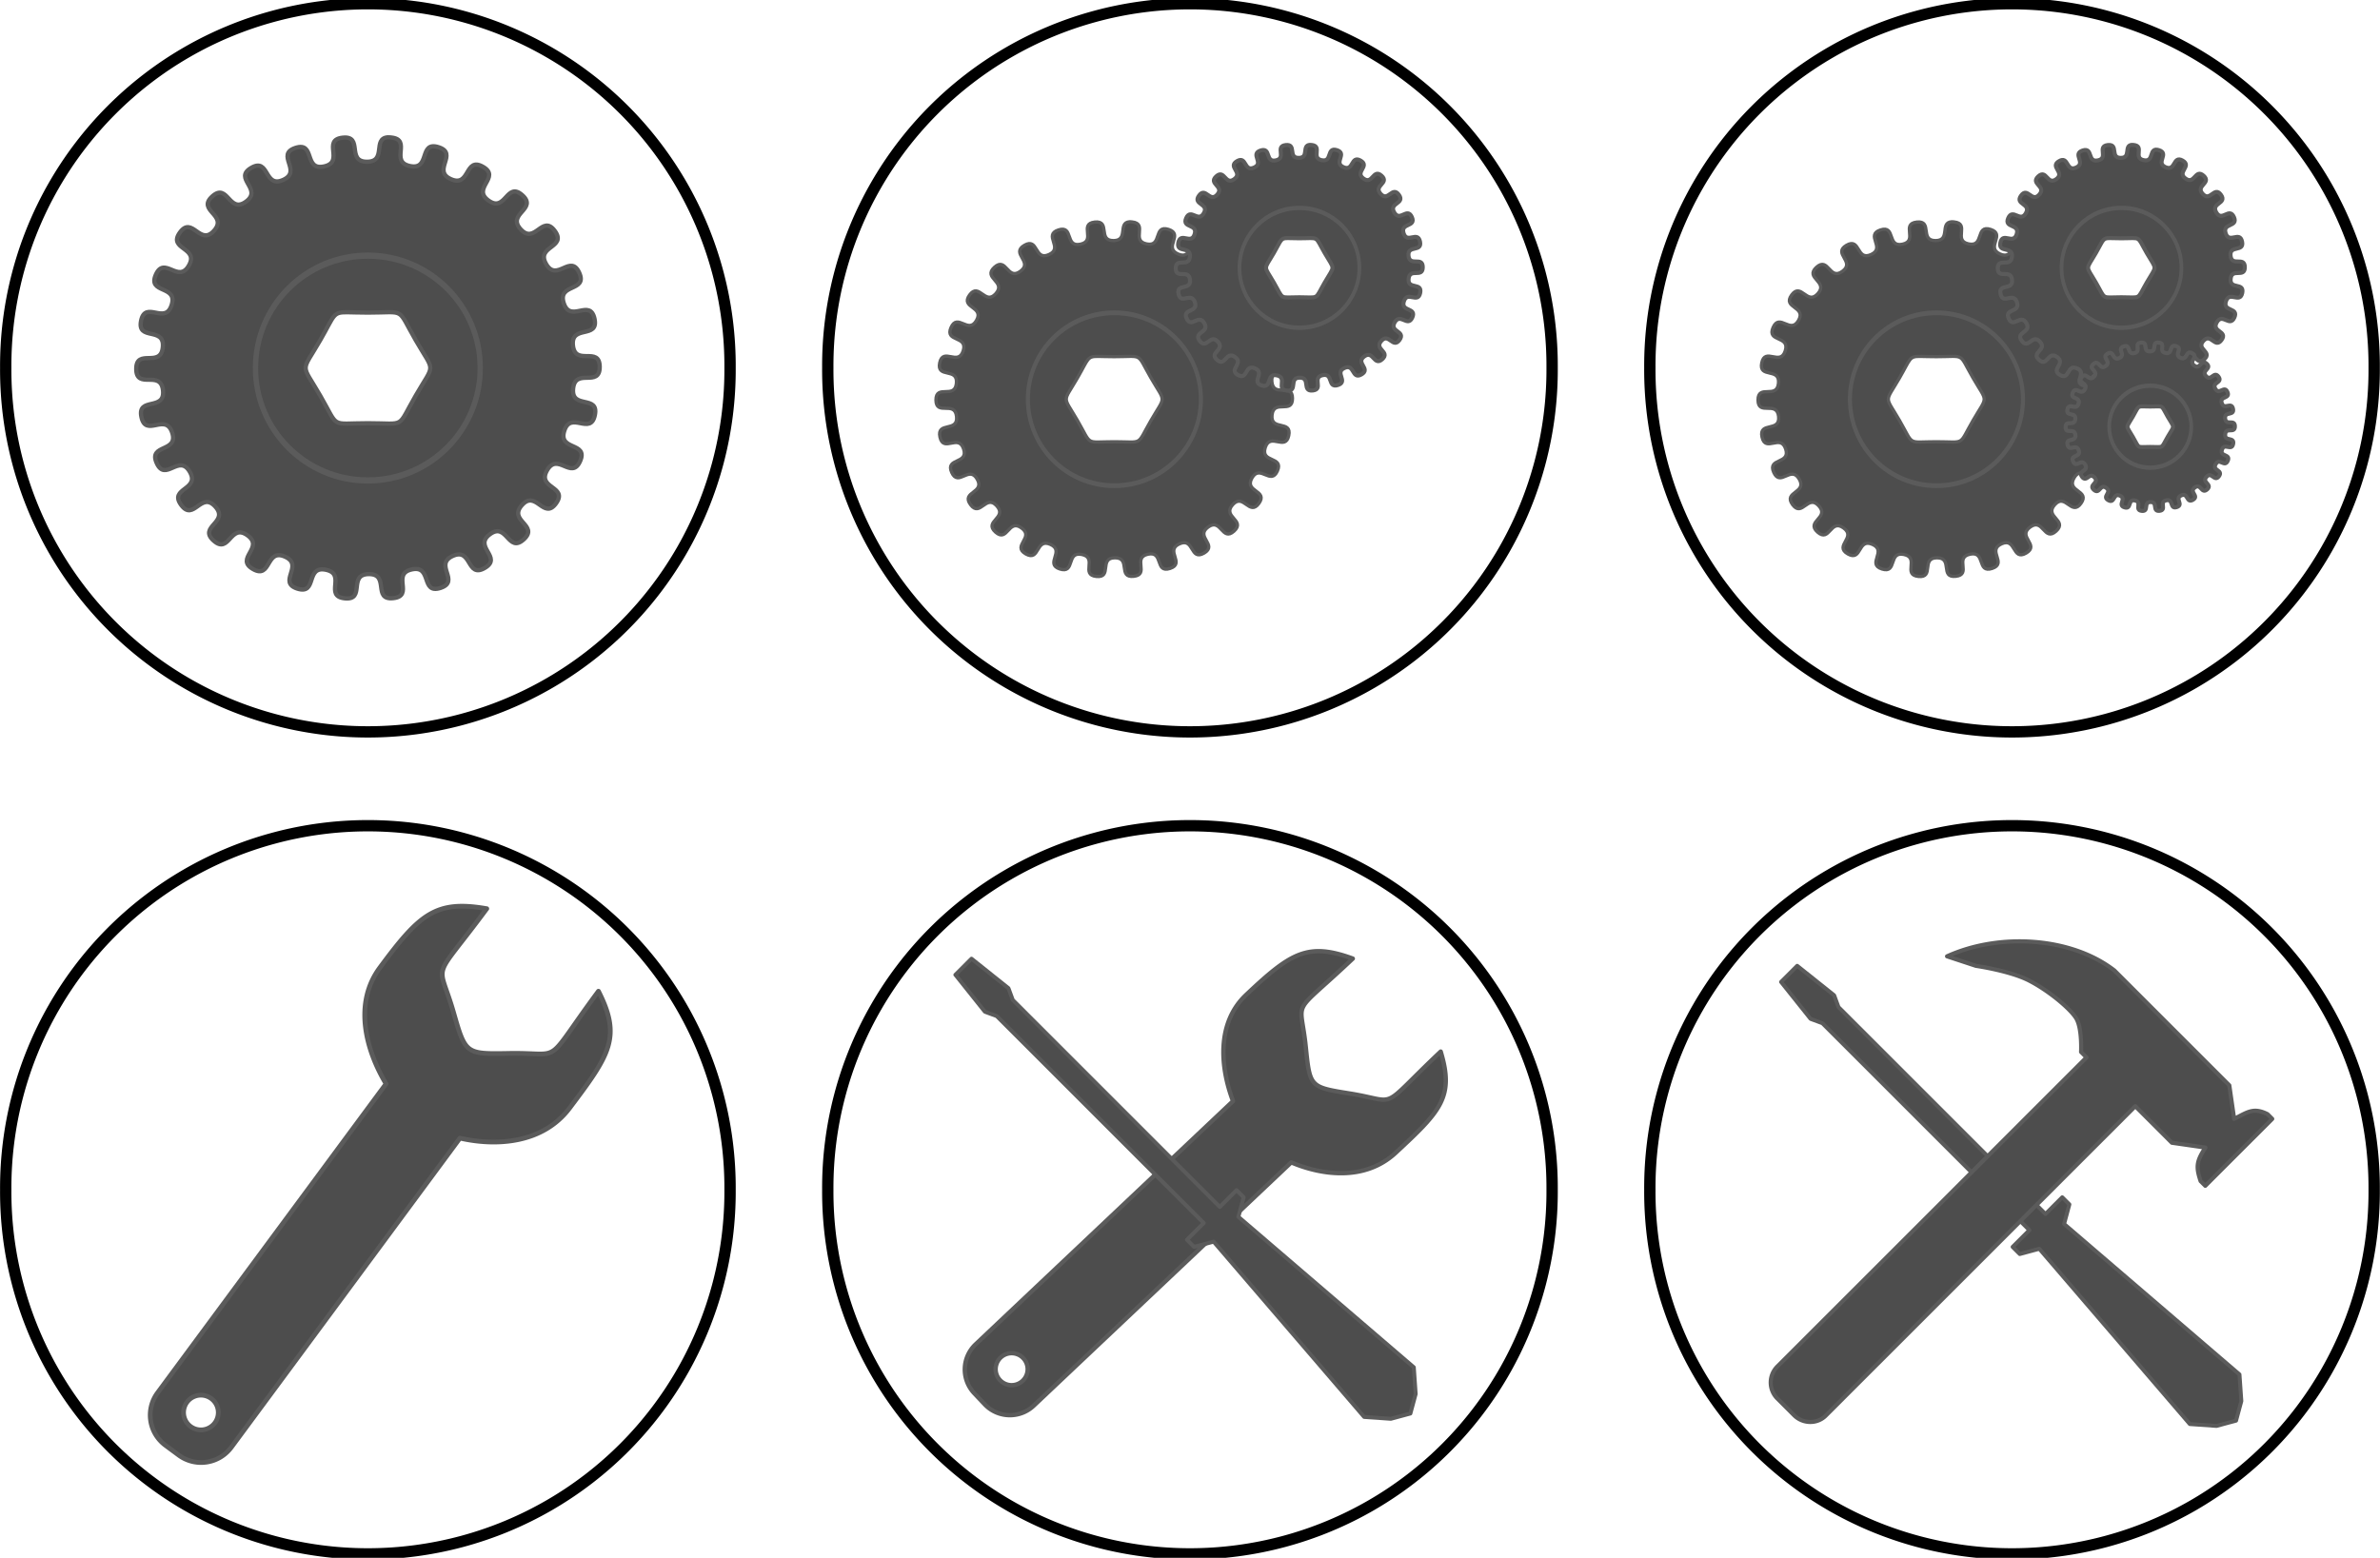 <svg xmlns="http://www.w3.org/2000/svg" viewBox="0 0 414.01 271.06"><path d="M128.29 64.865a63.766 63.892 0 11-127.53 0 63.766 63.892 0 11127.53 0z" transform="matrix(.988 0 0 .986 .246 .04)" stroke-linejoin="round" stroke="#000" stroke-linecap="round" stroke-width="1.995" fill="none"/><g stroke-linejoin="round" color="#000" stroke="#5b5b5b" stroke-linecap="round"><path d="M67.447 23.892c-2.693.199-.13 4.234-3.593 4.25-3.695.016-.578-4.59-4.25-4.188-3.673.403.391 4.216-3.22 5-3.61.784-1.49-4.376-5-3.219-3.508 1.158 1.244 4.045-2.124 5.563-3.368 1.518-2.371-3.954-5.562-2.093-3.191 1.861 2.073 3.69-.906 5.875s-3.14-3.39-5.875-.907c-2.735 2.485 2.772 3.213.312 5.97-2.46 2.756-3.78-2.687-5.937.312s3.395 2.542 1.562 5.75-4.262-1.788-5.75 1.594c-1.487 3.381 3.876 1.762 2.75 5.28s-4.56-.898-5.312 2.72c-.752 3.617 4.15.949 3.78 4.625-.369 3.675-4.64.086-4.624 3.78.016 3.695 4.254.047 4.656 3.72.403 3.672-4.534 1.046-3.75 4.656.784 3.61 4.187-.821 5.344 2.687 1.157 3.509-4.205 1.944-2.688 5.313s3.889-1.692 5.75 1.5-3.685 2.802-1.5 5.781 3.454-2.453 5.938.281c2.484 2.735-3.038 3.478-.281 5.938 2.756 2.46 2.876-3.096 5.875-.938s-2.24 4.042.968 5.875c3.208 1.833 2.181-3.644 5.563-2.156 3.382 1.488-1.363 4.437 2.156 5.563s1.352-4.034 4.969-3.282c3.617.752-.395 4.6 3.281 4.97 3.676.369.493-4.203 4.188-4.22 3.694-.016.577 4.59 4.25 4.188 3.672-.403-.392-4.216 3.218-5 3.61-.784 1.492 4.376 5 3.219 3.509-1.158-1.243-4.045 2.125-5.563s2.372 3.955 5.563 2.094c3.191-1.862-2.073-3.69.906-5.875s3.14 3.39 5.875.906-2.772-3.212-.312-5.969c2.46-2.756 3.779 2.686 5.937-.312s-3.395-2.542-1.562-5.75 4.262 1.788 5.75-1.594c1.487-3.382-3.876-1.762-2.75-5.281s4.56.898 5.312-2.719c.752-3.617-4.151-.949-3.781-4.625.37-3.676 4.641-.087 4.625-3.781-.017-3.695-4.254-.046-4.656-3.719-.403-3.672 4.534-1.046 3.75-4.656-.785-3.61-4.187.82-5.344-2.688s4.205-1.944 2.687-5.312-3.888 1.691-5.75-1.5 3.685-2.802 1.5-5.781-3.453 2.453-5.937-.282c-2.484-2.734 3.038-3.477.281-5.937-2.756-2.46-2.876 3.096-5.875.937s2.24-4.042-.969-5.875c-3.207-1.833-2.18 3.644-5.562 2.157-3.382-1.488 1.362-4.437-2.156-5.563-3.517-1.127-1.35 4.033-4.967 3.28-3.617-.752.395-4.598-3.281-4.968-.23-.023-.414-.045-.594-.032zM60.353 54.33c.834.004 1.974.062 3.657.062 6.729 0 4.948-1.015 8.312 4.813s3.365 3.797 0 9.625-1.583 4.812-8.312 4.812-4.948 1.015-8.313-4.812-3.364-3.798 0-9.625c2.524-4.371 2.157-4.89 4.656-4.875z" stroke-width=".741" fill="#4d4d4d"/><path d="M80 63c0 8.284-7.835 15-17.5 15S45 71.284 45 63s7.835-15 17.5-15S80 54.716 80 63z" transform="matrix(1.117 0 0 1.304 -5.822 -18.112)" stroke-width=".829" fill="none"/></g><path d="M128.29 64.865a63.766 63.892 0 11-127.53 0 63.766 63.892 0 11127.53 0z" transform="matrix(.988 0 0 .986 143.246 .04)" stroke-linejoin="round" stroke="#000" stroke-linecap="round" stroke-width="1.995" fill="none"/><g stroke-linejoin="round" color="#000" stroke="#5b5b5b" stroke-linecap="round"><path d="M196.467 38.595c-2.072.153-.1 3.257-2.764 3.27-2.842.012-.445-3.532-3.27-3.222-2.825.31.301 3.243-2.476 3.846-2.777.604-1.147-3.366-3.846-2.476-2.7.89.956 3.112-1.635 4.28-2.59 1.167-1.824-3.042-4.279-1.61-2.455 1.431 1.595 2.838-.697 4.519s-2.416-2.609-4.52-.697c-2.103 1.91 2.133 2.47.241 4.591-1.892 2.12-2.907-2.066-4.567.24s2.612 1.956 1.202 4.424-3.28-1.376-4.424 1.226c-1.144 2.601 2.982 1.356 2.116 4.063s-3.508-.692-4.087 2.091c-.578 2.783 3.193.73 2.909 3.558-.285 2.828-3.57.067-3.558 2.909.013 2.842 3.272.035 3.582 2.86.31 2.826-3.488.805-2.885 3.582.603 2.778 3.22-.631 4.11 2.068.891 2.699-3.234 1.495-2.066 4.086s2.99-1.3 4.423 1.154-2.835 2.156-1.154 4.448 2.656-1.888 4.567.216c1.912 2.104-2.336 2.675-.216 4.568 2.12 1.892 2.213-2.382 4.52-.722s-1.723 3.11.745 4.52c2.467 1.41 1.677-2.803 4.279-1.659 2.601 1.145-1.048 3.413 1.659 4.28s1.04-3.103 3.822-2.525c2.782.579-.304 3.538 2.524 3.822 2.828.285.38-3.232 3.221-3.245 2.842-.013.445 3.531 3.27 3.221 2.825-.31-.301-3.243 2.476-3.846 2.777-.603 1.147 3.366 3.846 2.476 2.7-.89-.956-3.111 1.635-4.279s1.824 3.043 4.279 1.61c2.455-1.431-1.595-2.838.697-4.519s2.416 2.609 4.52.697c2.103-1.91-2.133-2.47-.24-4.591 1.891-2.12 2.906 2.066 4.567-.24s-2.612-1.956-1.202-4.424 3.279 1.376 4.423-1.226c1.144-2.601-2.982-1.356-2.115-4.063s3.508.692 4.086-2.091c.579-2.783-3.193-.73-2.908-3.558.284-2.828 3.57-.067 3.557-2.909-.012-2.842-3.272-.035-3.581-2.86-.31-2.826 3.488-.805 2.884-3.582-.603-2.778-3.22.631-4.11-2.068-.89-2.699 3.234-1.495 2.067-4.087s-2.991 1.302-4.423-1.153 2.834-2.156 1.153-4.448-2.656 1.888-4.567-.216 2.337-2.675.216-4.568c-2.12-1.892-2.212 2.382-4.52.722s1.723-3.11-.744-4.52c-2.468-1.41-1.678 2.803-4.28 1.659-2.6-1.145 1.049-3.413-1.658-4.28-2.706-.866-1.039 3.103-3.821 2.524-2.783-.579.304-3.537-2.524-3.822-.177-.017-.319-.034-.457-.024zM191.01 62.01c.64.004 1.519.048 2.813.048 5.176 0 3.806-.78 6.394 3.702s2.589 2.921 0 7.404-1.218 3.702-6.394 3.702-3.807.781-6.395-3.702-2.588-2.92 0-7.404c1.941-3.362 1.66-3.76 3.582-3.75z" stroke-width=".57" fill="#4d4d4d"/><path d="M80 63c0 8.284-7.835 15-17.5 15S45 71.284 45 63s7.835-15 17.5-15S80 54.716 80 63z" transform="matrix(.86 0 0 1.003 140.103 6.282)" stroke-width=".829" fill="none"/></g><g stroke-linejoin="round" color="#000" stroke="#5b5b5b" stroke-linecap="round"><path d="M227.843 25.205c-1.436.106-.07 2.257-1.916 2.265-1.969.01-.308-2.446-2.265-2.232-1.957.215.209 2.247-1.716 2.665-1.924.418-.795-2.332-2.665-1.715-1.87.617.663 2.156-1.132 2.965-1.795.809-1.264-2.108-2.965-1.116-1.7.992 1.105 1.967-.483 3.131s-1.674-1.807-3.131-.483c-1.458 1.324 1.477 1.712.166 3.182-1.31 1.469-2.014-1.432-3.164.166s1.81 1.355.832 3.065-2.271-.953-3.064.85c-.793 1.802 2.066.939 1.465 2.814s-2.43-.478-2.831 1.45c-.4 1.927 2.212.505 2.015 2.465-.197 1.959-2.474.046-2.465 2.015.009 1.97 2.267.025 2.482 1.982.214 1.958-2.417.558-1.999 2.482.418 1.924 2.232-.438 2.848 1.432.617 1.87-2.24 1.037-1.432 2.832s2.073-.902 3.065.8-1.964 1.493-.8 3.08 1.84-1.307 3.165.15c1.324 1.458-1.62 1.854-.15 3.165 1.47 1.311 1.533-1.65 3.131-.5s-1.193 2.155.517 3.132c1.71.977 1.162-1.942 2.965-1.15 1.802.794-.727 2.365 1.149 2.966s.72-2.15 2.648-1.75c1.928.402-.21 2.452 1.75 2.65 1.958.196.262-2.24 2.231-2.25 1.97-.008.308 2.447 2.265 2.232 1.958-.214-.208-2.247 1.716-2.665 1.924-.418.795 2.333 2.665 1.716 1.87-.617-.663-2.156 1.132-2.965s1.264 2.108 2.965 1.116c1.701-.992-1.105-1.967.483-3.131s1.674 1.807 3.132.483c1.457-1.324-1.478-1.712-.167-3.182 1.311-1.469 2.015 1.432 3.165-.166s-1.81-1.355-.833-3.065 2.272.953 3.065-.85c.793-1.802-2.066-.939-1.466-2.814s2.43.479 2.832-1.45c.4-1.927-2.213-.505-2.016-2.464.197-1.96 2.474-.047 2.465-2.016-.008-1.969-2.267-.024-2.481-1.982-.215-1.957 2.416-.557 1.998-2.482-.418-1.924-2.231.438-2.848-1.432-.617-1.87 2.241-1.036 1.433-2.832s-2.073.902-3.065-.8 1.964-1.493.8-3.08-1.841 1.307-3.165-.15c-1.325-1.458 1.619-1.854.15-3.165-1.47-1.311-1.534 1.65-3.132.5s1.194-2.155-.516-3.132c-1.71-.977-1.163 1.942-2.965 1.15-1.802-.793.726-2.365-1.15-2.965-1.874-.601-.719 2.15-2.647 1.748-1.928-.401.21-2.45-1.748-2.648-.123-.012-.221-.024-.317-.017zm-3.781 16.223c.444.003 1.052.034 1.948.034 3.587 0 2.638-.541 4.431 2.565s1.793 2.024 0 5.13-.844 2.565-4.43 2.565-2.638.541-4.431-2.565-1.793-2.024 0-5.13c1.345-2.33 1.15-2.606 2.482-2.599z" stroke-width=".7" fill="#4d4d4d"/><path d="M80 63c0 8.284-7.835 15-17.5 15S45 71.284 45 63s7.835-15 17.5-15S80 54.716 80 63z" transform="matrix(.596 0 0 .695 188.79 2.817)" stroke-width="1.088" fill="none"/></g><path d="M128.29 64.865a63.766 63.892 0 11-127.53 0 63.766 63.892 0 11127.53 0z" transform="matrix(.988 0 0 .986 286.246 .04)" stroke-linejoin="round" stroke="#000" stroke-linecap="round" stroke-width="1.995" fill="none"/><g stroke-linejoin="round" color="#000" stroke="#5b5b5b" stroke-linecap="round"><path d="M339.467 38.595c-2.072.153-.1 3.257-2.764 3.27-2.842.012-.445-3.532-3.27-3.222-2.825.31.301 3.243-2.476 3.846-2.777.604-1.147-3.366-3.846-2.476-2.7.89.956 3.112-1.635 4.28-2.59 1.167-1.824-3.042-4.279-1.61-2.455 1.431 1.595 2.838-.697 4.519s-2.416-2.609-4.52-.697c-2.103 1.91 2.133 2.47.241 4.591-1.892 2.12-2.907-2.066-4.567.24s2.612 1.956 1.202 4.424-3.28-1.376-4.424 1.226c-1.144 2.601 2.982 1.356 2.116 4.063s-3.508-.692-4.087 2.091c-.578 2.783 3.193.73 2.909 3.558-.285 2.828-3.57.067-3.558 2.909.013 2.842 3.272.035 3.582 2.86.31 2.826-3.488.805-2.885 3.582.603 2.778 3.22-.631 4.11 2.068.891 2.699-3.234 1.495-2.066 4.086s2.99-1.3 4.423 1.154-2.835 2.156-1.154 4.448 2.656-1.888 4.567.216c1.912 2.104-2.336 2.675-.216 4.568 2.12 1.892 2.213-2.382 4.52-.722s-1.723 3.11.745 4.52c2.467 1.41 1.677-2.803 4.279-1.659 2.601 1.145-1.048 3.413 1.659 4.28s1.04-3.103 3.822-2.525c2.782.579-.304 3.538 2.524 3.822 2.828.285.38-3.232 3.221-3.245 2.842-.013.445 3.531 3.27 3.221 2.825-.31-.301-3.243 2.476-3.846 2.777-.603 1.147 3.366 3.846 2.476 2.7-.89-.956-3.111 1.635-4.279s1.824 3.043 4.279 1.61c2.455-1.431-1.595-2.838.697-4.519s2.416 2.609 4.52.697c2.103-1.91-2.133-2.47-.24-4.591 1.891-2.12 2.906 2.066 4.567-.24s-2.612-1.956-1.202-4.424 3.279 1.376 4.423-1.226c1.144-2.601-2.982-1.356-2.115-4.063s3.508.692 4.086-2.091c.579-2.783-3.193-.73-2.908-3.558.284-2.828 3.57-.067 3.557-2.909-.012-2.842-3.272-.035-3.581-2.86-.31-2.826 3.488-.805 2.884-3.582-.603-2.778-3.22.631-4.11-2.068-.89-2.699 3.234-1.495 2.067-4.087s-2.991 1.302-4.423-1.153 2.834-2.156 1.153-4.448-2.656 1.888-4.567-.216 2.337-2.675.216-4.568c-2.12-1.892-2.212 2.382-4.52.722s1.723-3.11-.744-4.52c-2.468-1.41-1.678 2.803-4.28 1.659-2.6-1.145 1.049-3.413-1.658-4.28-2.706-.866-1.039 3.103-3.821 2.524-2.783-.579.304-3.537-2.524-3.822-.177-.017-.319-.034-.457-.024zM334.01 62.01c.64.004 1.519.048 2.813.048 5.176 0 3.806-.78 6.394 3.702s2.589 2.921 0 7.404-1.218 3.702-6.394 3.702-3.807.781-6.395-3.702-2.588-2.92 0-7.404c1.941-3.362 1.66-3.76 3.582-3.75z" stroke-width=".57" fill="#4d4d4d"/><path d="M80 63c0 8.284-7.835 15-17.5 15S45 71.284 45 63s7.835-15 17.5-15S80 54.716 80 63z" transform="matrix(.86 0 0 1.003 283.103 6.282)" stroke-width=".829" fill="none"/></g><g stroke-linejoin="round" color="#000" stroke="#5b5b5b" stroke-linecap="round"><path d="M370.843 25.205c-1.436.106-.07 2.257-1.916 2.265-1.969.01-.308-2.446-2.265-2.232-1.957.215.209 2.247-1.716 2.665-1.924.418-.795-2.332-2.665-1.715-1.87.617.663 2.156-1.132 2.965-1.795.809-1.264-2.108-2.965-1.116-1.7.992 1.105 1.967-.483 3.131s-1.674-1.807-3.131-.483c-1.458 1.324 1.477 1.712.166 3.182-1.31 1.469-2.014-1.432-3.164.166s1.81 1.355.832 3.065-2.271-.953-3.064.85c-.793 1.802 2.066.939 1.465 2.814s-2.43-.478-2.831 1.45c-.4 1.927 2.212.505 2.015 2.465-.197 1.959-2.474.046-2.465 2.015.009 1.97 2.267.025 2.482 1.982.214 1.958-2.417.558-1.999 2.482.418 1.924 2.232-.438 2.848 1.432.617 1.87-2.24 1.037-1.432 2.832s2.073-.902 3.065.8-1.964 1.493-.8 3.08 1.84-1.307 3.165.15c1.324 1.458-1.62 1.854-.15 3.165 1.47 1.311 1.533-1.65 3.131-.5s-1.193 2.155.517 3.132c1.71.977 1.162-1.942 2.965-1.15 1.802.794-.727 2.365 1.149 2.966s.72-2.15 2.648-1.75c1.928.402-.21 2.452 1.75 2.65 1.958.196.262-2.24 2.231-2.25 1.97-.008.308 2.447 2.265 2.232 1.958-.214-.208-2.247 1.716-2.665 1.924-.418.795 2.333 2.665 1.716 1.87-.617-.663-2.156 1.132-2.965s1.264 2.108 2.965 1.116c1.701-.992-1.105-1.967.483-3.131s1.674 1.807 3.132.483c1.457-1.324-1.478-1.712-.167-3.182 1.311-1.469 2.015 1.432 3.165-.166s-1.81-1.355-.833-3.065 2.272.953 3.065-.85c.793-1.802-2.066-.939-1.466-2.814s2.43.479 2.832-1.45c.4-1.927-2.213-.505-2.016-2.464.197-1.96 2.474-.047 2.465-2.016-.008-1.969-2.267-.024-2.481-1.982-.215-1.957 2.416-.557 1.998-2.482-.418-1.924-2.231.438-2.848-1.432-.617-1.87 2.241-1.036 1.433-2.832s-2.073.902-3.065-.8 1.964-1.493.8-3.08-1.841 1.307-3.165-.15c-1.325-1.458 1.619-1.854.15-3.165-1.47-1.311-1.534 1.65-3.132.5s1.194-2.155-.516-3.132c-1.71-.977-1.163 1.942-2.965 1.15-1.802-.793.726-2.365-1.15-2.965-1.874-.601-.719 2.15-2.647 1.748-1.928-.401.21-2.45-1.748-2.648-.123-.012-.221-.024-.317-.017zm-3.781 16.223c.444.003 1.052.034 1.948.034 3.587 0 2.638-.541 4.431 2.565s1.793 2.024 0 5.13-.844 2.565-4.43 2.565-2.638.541-4.431-2.565-1.793-2.024 0-5.13c1.345-2.33 1.15-2.606 2.482-2.599z" stroke-width=".7" fill="#4d4d4d"/><path d="M80 63c0 8.284-7.835 15-17.5 15S45 71.284 45 63s7.835-15 17.5-15S80 54.716 80 63z" transform="matrix(.596 0 0 .695 331.79 2.817)" stroke-width="1.088" fill="none"/></g><g stroke-linejoin="round" color="#000" stroke="#5b5b5b" stroke-linecap="round"><path d="M375.302 59.597c-.984.073-.048 1.547-1.313 1.552-1.35.006-.21-1.676-1.552-1.529-1.341.147.143 1.54-1.176 1.826-1.318.287-.544-1.598-1.826-1.175-1.281.422.454 1.477-.776 2.031-1.23.555-.866-1.444-2.032-.764-1.165.68.758 1.348-.33 2.146s-1.148-1.239-2.146-.331c-1 .907 1.012 1.173.114 2.18-.899 1.006-1.38-.981-2.169.114s1.24.928.57 2.1-1.556-.653-2.1.582c-.543 1.235 1.416.644 1.005 1.929s-1.666-.328-1.94.993c-.275 1.321 1.516.347 1.38 1.69-.134 1.342-1.694.03-1.688 1.38.006 1.35 1.553.017 1.7 1.358.147 1.342-1.656.382-1.37 1.701.287 1.319 1.53-.3 1.952.982.423 1.281-1.536.71-.981 1.94s1.42-.618 2.1.548-1.346 1.023-.548 2.111 1.261-.896 2.169.103c.907.999-1.11 1.27-.103 2.169 1.007.898 1.05-1.131 2.146-.343s-.818 1.477.354 2.146c1.171.67.796-1.33 2.031-.787s-.497 1.62.788 2.031.493-1.473 1.815-1.198c1.32.274-.145 1.68 1.198 1.815s.18-1.535 1.53-1.541c1.349-.006.21 1.676 1.552 1.53 1.341-.148-.143-1.54 1.175-1.827 1.319-.286.545 1.598 1.827 1.176 1.281-.423-.455-1.478.776-2.032s.866 1.445 2.031.765c1.166-.68-.757-1.348.331-2.146s1.147 1.238 2.146.33c.999-.906-1.012-1.172-.114-2.18.898-1.006 1.38.982 2.169-.113s-1.24-.929-.571-2.1 1.557.653 2.1-.583c.543-1.235-1.416-.643-1.004-1.928s1.665.328 1.94-.993c.275-1.322-1.516-.347-1.381-1.69.135-1.342 1.695-.031 1.69-1.38-.007-1.35-1.554-.018-1.701-1.359-.148-1.341 1.656-.382 1.37-1.7-.287-1.32-1.53.3-1.953-.982-.422-1.282 1.536-.71.982-1.94s-1.42.617-2.1-.548 1.346-1.024.548-2.112-1.262.896-2.169-.103c-.907-.998 1.11-1.27.103-2.168-1.007-.899-1.05 1.13-2.146.342s.818-1.476-.354-2.146c-1.171-.67-.796 1.331-2.031.788-1.236-.543.497-1.62-.788-2.032-1.285-.411-.493 1.473-1.814 1.198-1.321-.274.144-1.68-1.198-1.814-.084-.009-.152-.017-.217-.012zm-2.591 11.117c.304.002.72.023 1.335.023 2.458 0 1.807-.37 3.036 1.758s1.23 1.387 0 3.515-.578 1.758-3.036 1.758-1.807.37-3.036-1.758-1.229-1.387 0-3.515c.922-1.597.788-1.786 1.7-1.78z" stroke-width=".7" fill="#4d4d4d"/><path d="M80 63c0 8.284-7.835 15-17.5 15S45 71.284 45 63s7.835-15 17.5-15S80 54.716 80 63z" transform="matrix(.408 0 0 .476 348.54 44.256)" stroke-width="1.588" fill="none"/></g><g><path d="M128.29 64.865a63.766 63.892 0 11-127.53 0 63.766 63.892 0 11127.53 0z" transform="matrix(.988 0 0 .986 .246 143.07)" stroke-linejoin="round" stroke="#000" stroke-linecap="round" stroke-width="1.995" fill="none"/><path d="M84.679 158.114c-8.869-1.55-11.672.887-18.613 10.275-4.643 6.28-2.373 14.417 1.092 20.196l-39.737 53.746a6.544 6.544 0 001.374 9.169l2.286 1.69a6.544 6.544 0 009.17-1.374l39.758-53.78c6.32 1.442 14.402.979 19.081-5.234 6.954-9.234 9.097-12.303 5.015-20.329-9.819 13.275-5.8 10.644-15.514 10.817-7.61.136-7.61.136-9.713-7.18-2.68-9.338-4.018-4.725 5.796-18zM36.702 243.32a3.02 3.02 0 11-3.59 4.856 3.02 3.02 0 013.59-4.856z" stroke-linejoin="round" color="#000" stroke="#5b5b5b" stroke-linecap="round" stroke-width=".822" fill="#4d4d4d"/></g><g><path d="M128.29 64.865a63.766 63.892 0 11-127.53 0 63.766 63.892 0 11127.53 0z" transform="matrix(.988 0 0 .986 143.246 143.07)" stroke-linejoin="round" stroke="#000" stroke-linecap="round" stroke-width="1.995" fill="none"/><path d="M235.325 166.797c-7.794-2.845-10.732-1.089-18.55 6.301-5.231 4.943-4.492 12.693-2.285 18.497l-44.763 42.307a6.03 6.03 0 00-.24 8.54l1.8 1.904a6.03 6.03 0 008.539.241l44.788-42.334c5.498 2.333 12.905 3.223 18.157-1.653 7.805-7.249 10.247-9.685 7.846-17.626-11.056 10.449-6.984 8.714-15.823 7.296-6.926-1.111-6.926-1.111-7.646-8.09-.918-8.903-2.879-4.936 8.177-15.385zm-57.341 69.511a2.783 2.783 0 11-4.045 3.823 2.783 2.783 0 014.045-3.823z" stroke-linejoin="round" color="#000" stroke="#5b5b5b" stroke-linecap="round" stroke-width=".757" fill="#4d4d4d"/><path d="M166.203 169.619l5.128 6.424 2.052.756 36.008 36.008-2.915 2.915 1.241 1.242 3.401-.918 26.182 30.501 4.643.324 3.401-.918.918-3.4-.324-4.643-30.513-26.18.917-3.4-1.241-1.241-2.915 2.915-36.008-36.008-.756-2.051-6.424-5.13-2.807 2.808z" stroke-linejoin="round" color="#000" stroke="#5b5b5b" stroke-linecap="round" stroke-width=".686" fill="#4d4d4d"/></g><g><path d="M128.29 64.865a63.766 63.892 0 11-127.53 0 63.766 63.892 0 11127.53 0z" transform="matrix(.988 0 0 .986 286.246 143.07)" stroke-linejoin="round" stroke="#000" stroke-linecap="round" stroke-width="1.995" fill="none"/><path d="M309.83 170.86l5.129 6.424 2.051.756 36.008 36.008-2.915 2.915 1.241 1.242 3.401-.918 26.182 30.501 4.643.324 3.401-.918.918-3.4-.324-4.643-30.506-26.182.918-3.401-1.242-1.242-2.915 2.915-36.008-36.007-.756-2.052-6.424-5.128-2.807 2.807z" stroke-linejoin="round" color="#000" stroke="#5b5b5b" stroke-linecap="round" stroke-width=".686" fill="#4d4d4d"/><path d="M394.45 193.868c-2.45-1.244-3.497-.34-5.811.818l-.84-5.834-19.978-19.976c-7.488-5.824-19.974-6.635-29.125-2.475l5.016 1.657s5.799.833 9.127 2.497 7.283 4.906 8.33 6.651c1.046 1.745.84 5.834.84 5.834l.95.95-53.785 53.784a3.94 3.94 0 000 5.569l2.917 2.917c1.537 1.536 4.073 1.576 5.569 0l53.784-53.784 6.364 6.364 5.833.84c-1.556 2.373-1.675 3.328-.84 5.833l.818.818 11.645-11.645z" stroke-linejoin="round" color="#000" stroke="#5b5b5b" stroke-linecap="round" stroke-width=".716" fill="#4d4d4d"/></g></svg>
